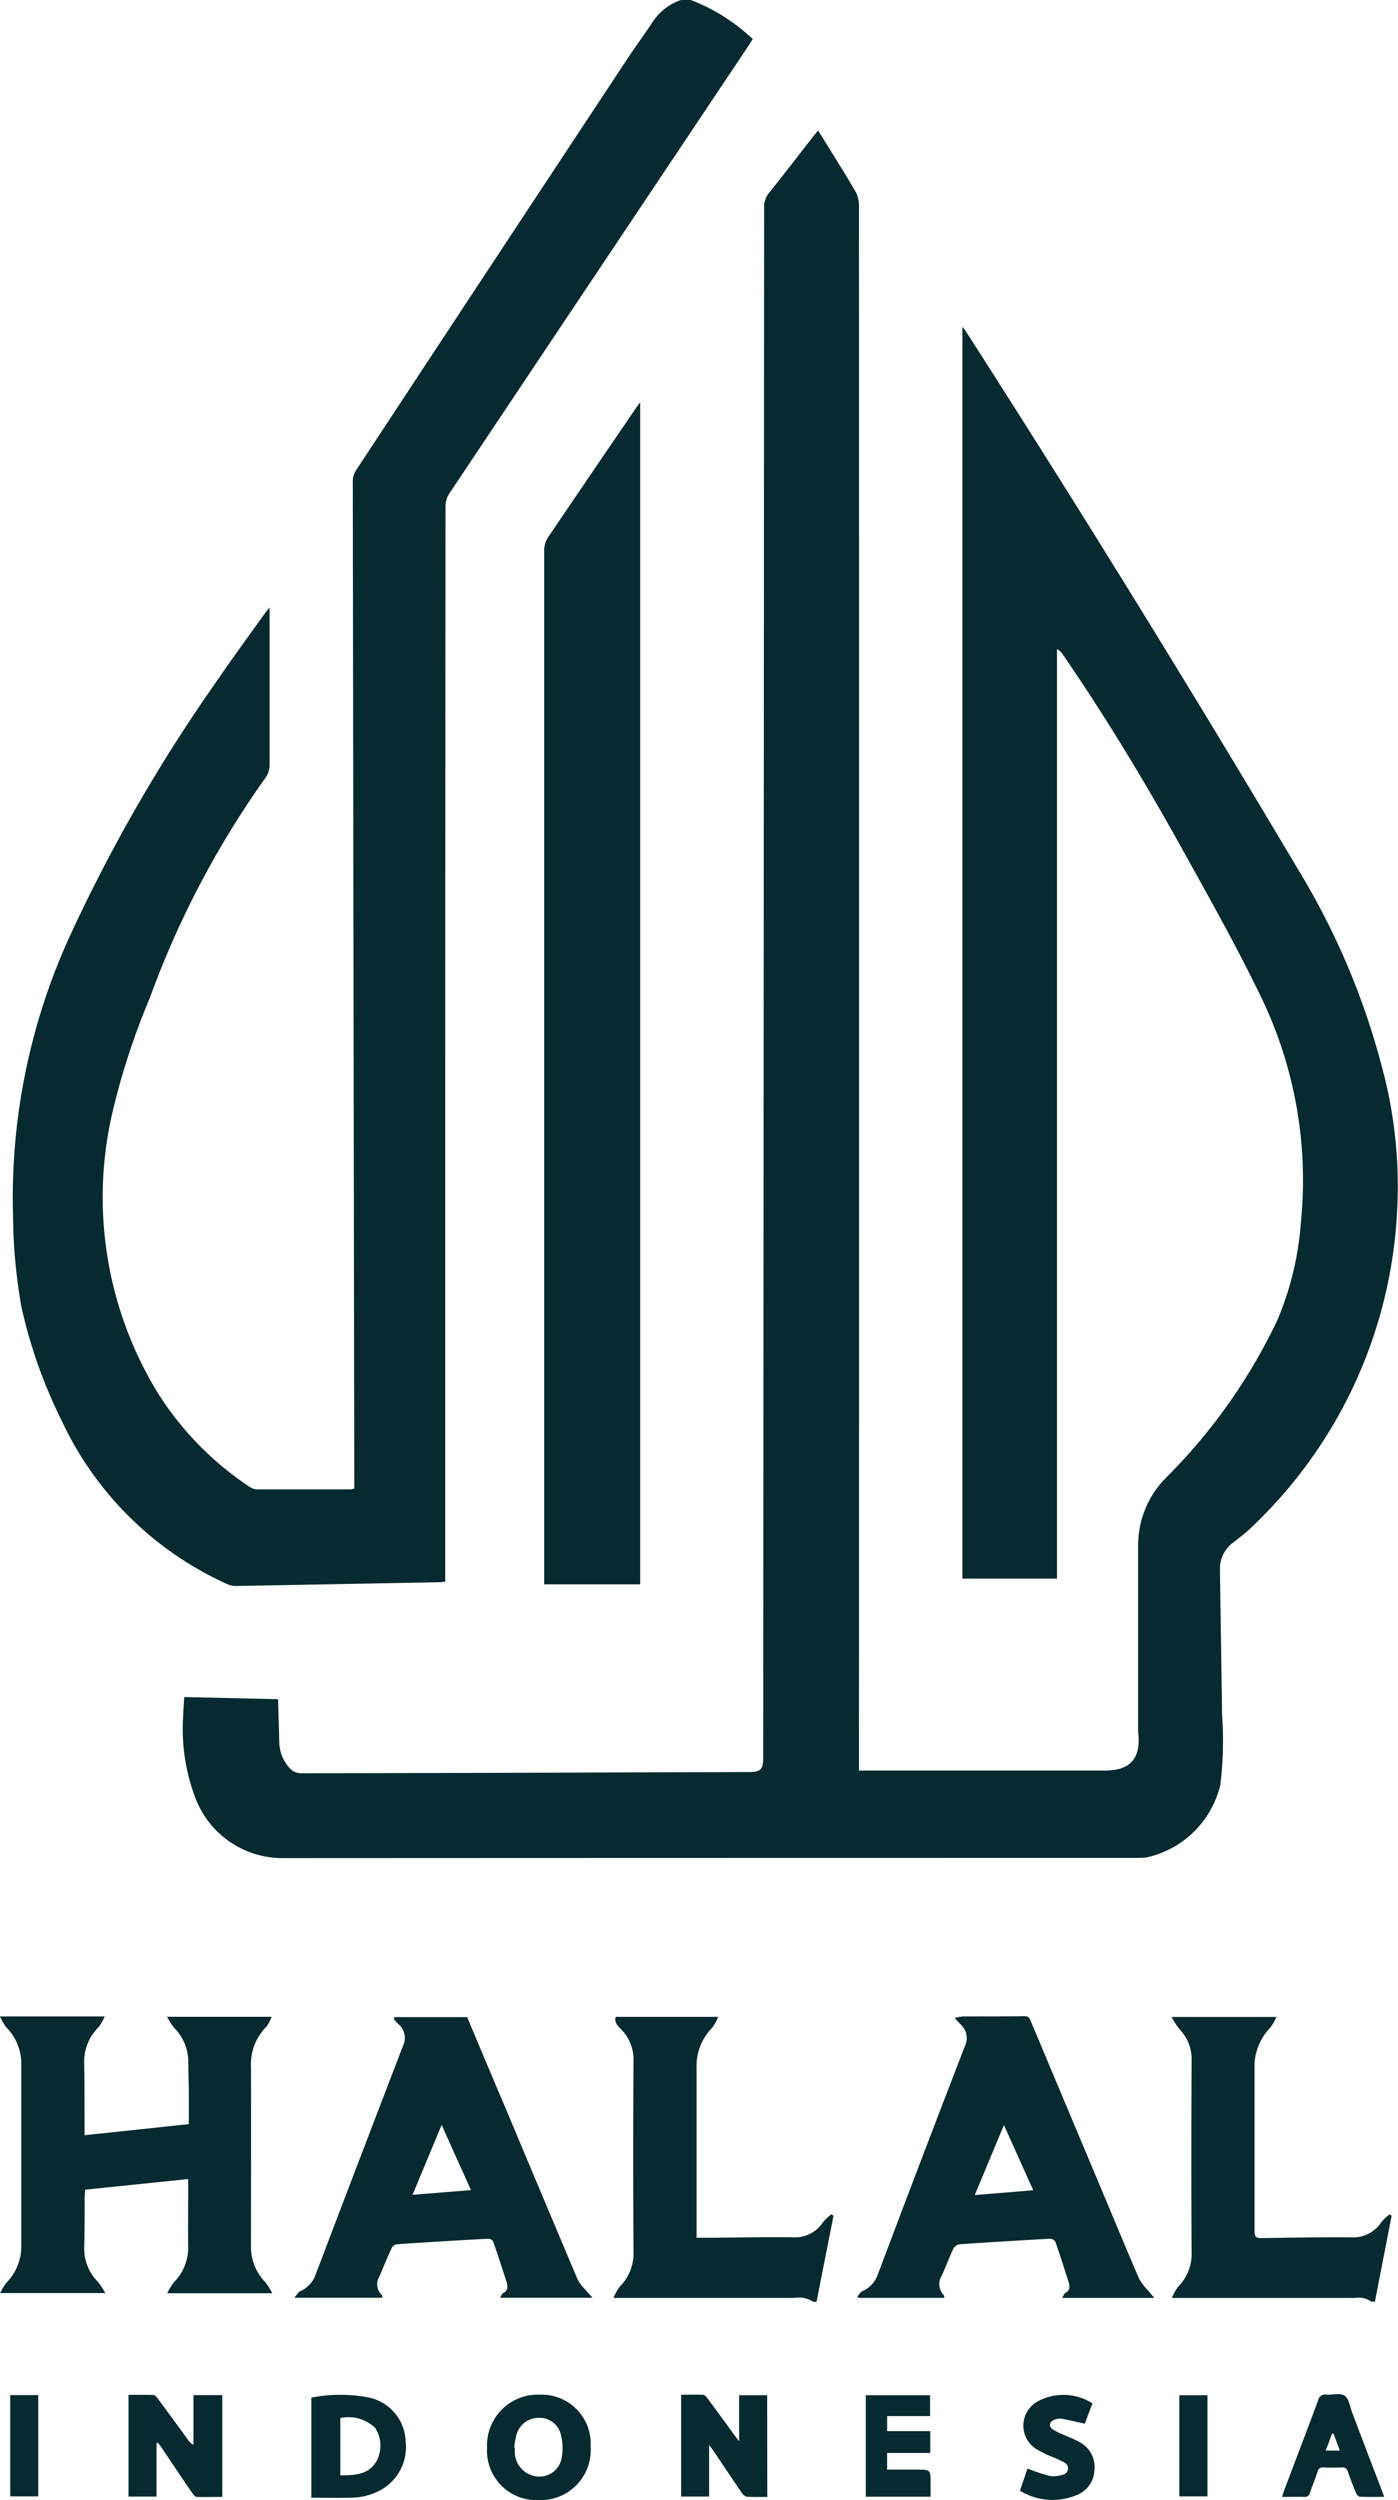 <svg viewBox="0 0 47.667 85.235" height="85.235" width="47.667" xmlns:xlink="http://www.w3.org/1999/xlink" xmlns="http://www.w3.org/2000/svg">
  <defs>
    <clipPath id="clip-path">
      <rect fill="#062a30" height="85.235" width="47.667" data-name="Rectangle 1024" id="Rectangle_1024"></rect>
    </clipPath>
  </defs>
  <g transform="translate(0 0)" data-name="Group 3614" id="Group_3614">
    <g clip-path="url(#clip-path)" transform="translate(0 0)" data-name="Group 3613" id="Group_3613">
      <path fill="#062a30" transform="translate(0.237 0)" d="M23.315,0a6.259,6.259,0,0,1,1.967,1.2,1.566,1.566,0,0,1,.148.13c-.042.066-.082.133-.122.195q-5.116,7.649-10.225,15.3a.811.811,0,0,0-.13.438q-.013,18.173-.009,36.343v.316c-.075.007-.128.015-.181.018q-3.465.066-6.925.128A.78.78,0,0,1,7.5,54a11.4,11.4,0,0,1-5.643-5.586A16.878,16.878,0,0,1,.5,44.586a18.26,18.26,0,0,1-.292-3.121A21.438,21.438,0,0,1,2.1,32.009a55.433,55.433,0,0,1,5-8.713c.553-.809,1.13-1.6,1.7-2.394.038-.055.082-.1.155-.195v.248q0,2.573,0,5.141a.736.736,0,0,1-.137.416,31.392,31.392,0,0,0-3.943,7.5,24.6,24.6,0,0,0-1.267,3.864,12.777,12.777,0,0,0,1.523,9.591,10.617,10.617,0,0,0,3.145,3.223.5.5,0,0,0,.245.086c1.052,0,2.109,0,3.161,0a1.064,1.064,0,0,0,.161-.024v-.294q-.027-17.006-.051-34.009a.725.725,0,0,1,.093-.389Q16.515,9.024,21.157,2c.272-.411.566-.807.836-1.218A1.9,1.9,0,0,1,22.979,0Z" data-name="Path 8202" id="Path_8202"></path>
      <path fill="#062a30" transform="translate(3.415 2.437)" d="M25.871,57.923H34.3c.816-.011,1.174-.409,1.1-1.225-.007-.071-.009-.139-.009-.208q0-3.113,0-6.224a3.269,3.269,0,0,1,.973-2.347,19.287,19.287,0,0,0,3.764-5.325,10.491,10.491,0,0,0,.811-3.338,14.36,14.36,0,0,0-1.375-7.743c-.811-1.678-1.726-3.3-2.63-4.934-1.271-2.292-2.622-4.538-4.109-6.7a.546.546,0,0,0-.2-.188V51.38H29.4V8.706c.046.06.082.1.108.137q5.839,9.1,11.361,18.4A25.118,25.118,0,0,1,43.7,33.92a15.583,15.583,0,0,1,.513,5.088A15.923,15.923,0,0,1,39.2,49.685c-.177.166-.371.309-.561.462a1.1,1.1,0,0,0-.458.913c.022,1.658.051,3.316.073,4.971a12.309,12.309,0,0,1-.06,2.387,3.327,3.327,0,0,1-2.529,2.471c-.117.011-.234.013-.354.013q-14.512,0-29.025.007a3.178,3.178,0,0,1-3.037-2.047,6.575,6.575,0,0,1-.424-2.69c.007-.241.027-.482.042-.754l3.2.073c.013.488.029.957.04,1.428a1.34,1.34,0,0,0,.389.957.509.509,0,0,0,.321.139q6.22-.007,12.44-.033l2.851-.007c.413,0,.5-.082.5-.5q.017-26.425.031-52.848a.731.731,0,0,1,.168-.488c.511-.639,1.01-1.289,1.514-1.934.046-.06.1-.115.157-.192.1.159.192.3.281.447.332.537.668,1.07.986,1.616a.974.974,0,0,1,.128.462q.007,26.518,0,53.034Z" data-name="Path 8203" id="Path_8203"></path>
      <path fill="#062a30" transform="translate(10.16 7.512)" d="M11.668,6.206V46.5H8.394v-.272q0-17.5,0-35a.809.809,0,0,1,.13-.418q1.5-2.215,3.006-4.419c.035-.051.073-.1.133-.181" data-name="Path 8204" id="Path_8204"></path>
      <path fill="#062a30" transform="translate(0 37.644)" d="M9.286,40.536H5.7a2.259,2.259,0,0,1,.23-.374,1.672,1.672,0,0,0,.486-1.22c-.007-.681,0-1.359,0-2.04v-.259L2.9,37.006c0,.1-.011.177-.013.259,0,.564,0,1.125-.015,1.687a1.6,1.6,0,0,0,.471,1.2,2.738,2.738,0,0,1,.248.378H.007a1.867,1.867,0,0,1,.219-.363,1.749,1.749,0,0,0,.5-1.28q0-3.06,0-6.118a1.768,1.768,0,0,0-.513-1.3A1.938,1.938,0,0,1,0,31.1H3.57a1.673,1.673,0,0,1-.208.365,1.65,1.65,0,0,0-.491,1.258c.015.714.009,1.428.013,2.142v.283c1.2-.126,2.372-.252,3.554-.378,0-.378,0-.732,0-1.083,0-.334-.018-.668-.018-1a1.649,1.649,0,0,0-.482-1.2,2.371,2.371,0,0,1-.241-.376H9.259a1.213,1.213,0,0,1-.172.334,1.822,1.822,0,0,0-.53,1.393c.007,2.025,0,4.049,0,6.076a1.719,1.719,0,0,0,.488,1.242,2.4,2.4,0,0,1,.239.38" data-name="Path 8205" id="Path_8205"></path>
      <path fill="#062a30" transform="translate(5.496 37.656)" d="M7.954,31.11h2.478c.427,1.015.86,2.049,1.3,3.081q1.233,2.941,2.473,5.877a1.6,1.6,0,0,0,.272.349c.06.073.126.144.23.261H11.555c.04-.064.057-.133.1-.157.179-.093.168-.237.119-.391-.146-.455-.294-.908-.451-1.359a.2.2,0,0,0-.159-.106q-1.568.083-3.134.19a.25.25,0,0,0-.172.13c-.146.314-.276.634-.411.955a.508.508,0,0,0,.062.632.143.143,0,0,1,.027.055.167.167,0,0,1,0,.051h-3c.091-.1.133-.19.2-.221a.978.978,0,0,0,.539-.595Q6.75,35.981,8.241,32.1a.621.621,0,0,0-.166-.763,2.031,2.031,0,0,1-.144-.166l.022-.064m2.61,5.9c-.34-.754-.661-1.463-1-2.224-.343.824-.659,1.585-.992,2.385l2-.161" data-name="Path 8206" id="Path_8206"></path>
      <path fill="#062a30" transform="translate(16.008 37.638)" d="M16.18,40.7H13.263l-.038-.044c.055-.062.1-.15.168-.181a.981.981,0,0,0,.537-.595Q15.392,36,16.883,32.138a.635.635,0,0,0-.157-.78c-.053-.053-.1-.111-.183-.2a1.668,1.668,0,0,1,.285-.053c.7,0,1.4,0,2.1-.007.155,0,.179.093.221.195L21.6,37.127c.411.977.816,1.956,1.236,2.929a2.064,2.064,0,0,0,.307.4c.057.069.117.137.208.245H20.208c.046-.075.064-.144.106-.166.168-.093.159-.232.113-.378-.146-.455-.29-.911-.447-1.362a.224.224,0,0,0-.179-.111q-1.548.083-3.092.188a.306.306,0,0,0-.208.146c-.141.3-.259.61-.393.915a.54.54,0,0,0,.06.67.074.074,0,0,1,.018.038.381.381,0,0,1,0,.06m1.037-3.506c.687-.055,1.324-.108,2-.164-.338-.747-.659-1.461-1-2.224-.338.813-.656,1.576-.995,2.387" data-name="Path 8207" id="Path_8207"></path>
      <path fill="#062a30" transform="translate(21.871 37.652)" d="M25.578,37.889c-.188.968-.378,1.936-.57,2.931-.055-.009-.128,0-.166-.031a.665.665,0,0,0-.493-.1H18.087a1.778,1.778,0,0,1,.206-.378,1.585,1.585,0,0,0,.466-1.2c-.015-2.184-.011-4.368,0-6.554a1.451,1.451,0,0,0-.413-1.028,3.318,3.318,0,0,1-.272-.42H21.65a1.833,1.833,0,0,1-.212.371,1.871,1.871,0,0,0-.533,1.375c0,1.852,0,3.7,0,5.557,0,.179.042.239.23.237,1.019-.018,2.038-.035,3.057-.027a1.147,1.147,0,0,0,1.041-.524,1.637,1.637,0,0,1,.279-.259c.024.015.046.033.071.051" data-name="Path 8208" id="Path_8208"></path>
      <path fill="#062a30" transform="translate(11.454 37.651)" d="M9.538,31.106h3.495a1.607,1.607,0,0,1-.206.374,1.866,1.866,0,0,0-.53,1.375q0,2.759,0,5.515v.267h.449c.942-.007,1.885-.027,2.827-.015a1.138,1.138,0,0,0,1.041-.524,1.759,1.759,0,0,1,.281-.261l.071.049c-.192.975-.385,1.947-.579,2.935-.044,0-.115.009-.148-.02a.868.868,0,0,0-.617-.113H9.463A1.824,1.824,0,0,1,9.68,40.3a1.6,1.6,0,0,0,.466-1.2q-.02-3.256,0-6.514a1.449,1.449,0,0,0-.431-1.063c-.113-.115-.228-.228-.175-.42" data-name="Path 8209" id="Path_8209"></path>
      <path fill="#062a30" transform="translate(2.399 44.707)" d="M2.937,38.579v1.826H1.982V36.937c.283,0,.57-.007.858.007.051,0,.108.075.148.128.349.473.7.95,1.043,1.426a.373.373,0,0,0,.166.139V36.946H5.18v3.47c-.294,0-.581.009-.869,0-.057,0-.122-.082-.159-.139-.347-.5-.685-1.012-1.026-1.516-.044-.066-.093-.128-.139-.192l-.051.015" data-name="Path 8210" id="Path_8210"></path>
      <path fill="#062a30" transform="translate(12.72 44.705)" d="M13.442,40.418c-.243,0-.471.009-.7-.007a.282.282,0,0,1-.166-.128c-.329-.48-.654-.964-.979-1.448-.038-.053-.08-.106-.139-.186v1.757h-.953v-3.47c.25,0,.5-.009.745,0,.053,0,.113.069.15.119.307.411.608.827.911,1.242.044.06.091.117.17.225V36.952h.957Z" data-name="Path 8211" id="Path_8211"></path>
      <path fill="#062a30" transform="translate(5.815 44.706)" d="M4.8,40.444V37.033a5.129,5.129,0,0,1,1.925-.011,1.577,1.577,0,0,1,1.291,1.5A1.676,1.676,0,0,1,7,40.263a2.1,2.1,0,0,1-.659.172c-.506.027-1.017.009-1.536.009m.984-.76c.488-.009.95-.011,1.229-.477a1.115,1.115,0,0,0-.04-1.143,1.322,1.322,0,0,0-1.189-.336Z" data-name="Path 8212" id="Path_8212"></path>
      <path fill="#062a30" transform="translate(9.094 44.706)" d="M11.045,38.7a1.707,1.707,0,0,1-1.779,1.824,1.68,1.68,0,0,1-1.753-1.775,1.731,1.731,0,0,1,1.8-1.817A1.672,1.672,0,0,1,11.045,38.7m-2.606.038.02,0c0,.055,0,.111,0,.166a.848.848,0,0,0,.749.816.769.769,0,0,0,.855-.674,1.856,1.856,0,0,0-.038-.771.744.744,0,0,0-.765-.553.784.784,0,0,0-.752.608,3.639,3.639,0,0,0-.071.407" data-name="Path 8213" id="Path_8213"></path>
      <path fill="#062a30" transform="translate(16.165 44.715)" d="M15.568,40.4H13.355V36.942h2.193v.71H14.084v.515h1.47v.743H14.082v.568H15.1c.464,0,.464,0,.464.473V40.4" data-name="Path 8214" id="Path_8214"></path>
      <path fill="#062a30" transform="translate(23.939 44.695)" d="M19.778,40.427c.027-.086.042-.153.066-.214.389-1.03.782-2.058,1.165-3.09a.235.235,0,0,1,.274-.181c.212.013.48-.064.628.038s.177.374.254.572q.5,1.32,1.006,2.641c.027.069.051.139.086.234-.3,0-.566.007-.833-.007-.046,0-.106-.075-.128-.128-.1-.234-.19-.475-.274-.716a.185.185,0,0,0-.208-.153q-.312.013-.623,0a.184.184,0,0,0-.208.153c-.077.237-.172.466-.254.7a.185.185,0,0,1-.208.153c-.241-.011-.482,0-.743,0m1.967-1.58c-.077-.208-.146-.393-.217-.579h-.046l-.219.579Z" data-name="Path 8215" id="Path_8215"></path>
      <path fill="#062a30" transform="translate(19.044 44.71)" d="M15.734,40.2l.256-.754a6.468,6.468,0,0,0,.74.248.959.959,0,0,0,.466-.038.221.221,0,0,0,.049-.416,3.352,3.352,0,0,0-.413-.192,3.7,3.7,0,0,1-.555-.274.944.944,0,0,1,.055-1.614,1.846,1.846,0,0,1,1.874.064c-.091.239-.183.482-.263.694-.279-.062-.535-.126-.8-.172a.468.468,0,0,0-.243.04c-.172.071-.195.228-.04.332a2.333,2.333,0,0,0,.334.164c.195.091.4.161.584.27a.961.961,0,0,1,.491.981.936.936,0,0,1-.592.813,2.123,2.123,0,0,1-1.947-.146" data-name="Path 8216" id="Path_8216"></path>
      <rect fill="#062a30" transform="translate(0.349 81.652)" height="3.453" width="0.955" data-name="Rectangle 1022" id="Rectangle_1022"></rect>
      <rect fill="#062a30" transform="translate(40.212 81.657)" height="3.448" width="0.959" data-name="Rectangle 1023" id="Rectangle_1023"></rect>
    </g>
  </g>
</svg>
